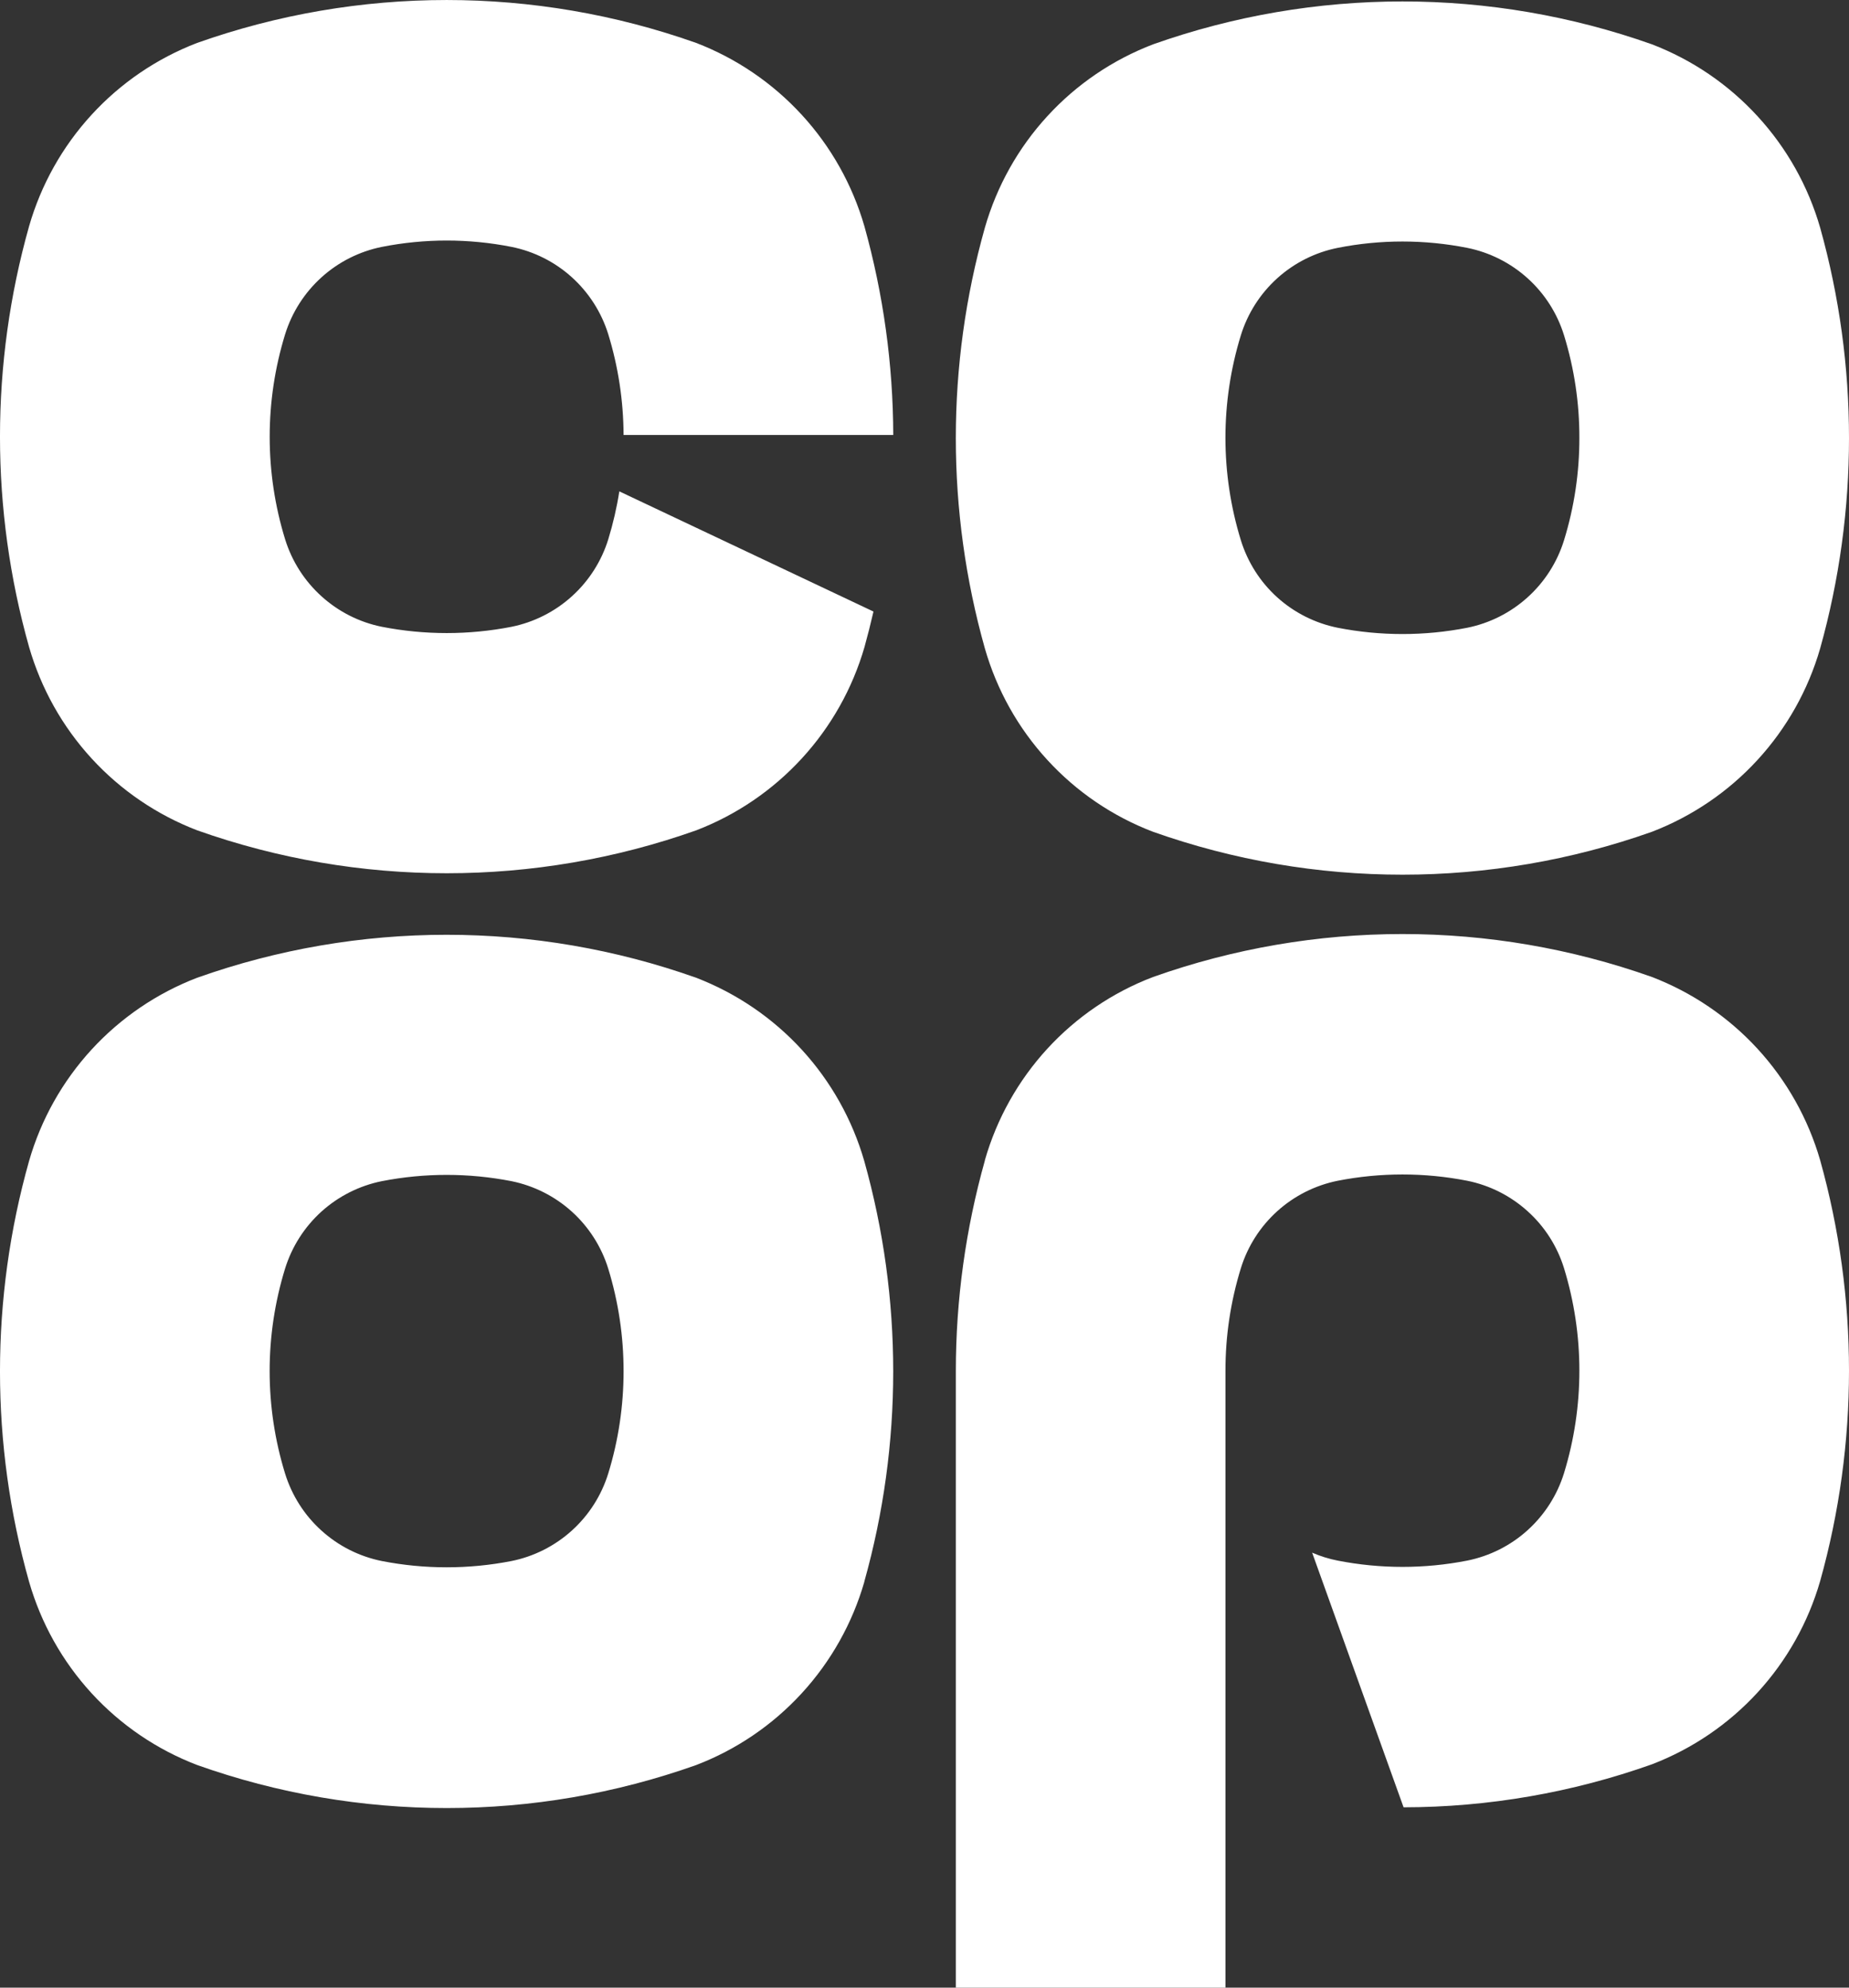 <?xml version="1.0" encoding="UTF-8"?> <svg xmlns="http://www.w3.org/2000/svg" width="40" height="43" viewBox="0 0 40 43" fill="none"><rect x="0" y="0" width="40" height="43" fill="#333333" stroke="none"/><path d="M21.306 25.107C20.89 26.589 20.678 28.12 20.678 29.659V43H26.511V29.659C26.509 28.906 26.622 28.156 26.844 27.436C26.991 26.961 27.263 26.535 27.632 26.202C28.001 25.869 28.453 25.642 28.94 25.544C29.865 25.363 30.816 25.363 31.74 25.544C32.227 25.642 32.678 25.87 33.047 26.203C33.416 26.535 33.688 26.961 33.835 27.436C34.278 28.881 34.278 30.425 33.835 31.869C33.688 32.344 33.416 32.77 33.047 33.104C32.679 33.437 32.227 33.664 31.74 33.762C30.816 33.943 29.865 33.943 28.94 33.762C28.75 33.725 28.564 33.667 28.386 33.59L30.364 39.099C32.194 39.097 34.011 38.782 35.736 38.169C36.607 37.835 37.39 37.303 38.022 36.615C38.653 35.927 39.117 35.102 39.376 34.204C40.208 31.227 40.208 28.077 39.376 25.1C39.117 24.203 38.653 23.378 38.022 22.69C37.391 22.003 36.608 21.471 35.737 21.136C32.246 19.897 28.436 19.897 24.945 21.136C24.072 21.468 23.289 22 22.657 22.688C22.026 23.376 21.563 24.202 21.306 25.1M13.489 9.41H19.324C19.32 7.883 19.11 6.365 18.7 4.895C18.44 3.997 17.977 3.172 17.345 2.484C16.713 1.796 15.931 1.263 15.059 0.928C11.568 -0.309 7.758 -0.309 4.266 0.928C3.395 1.262 2.612 1.794 1.981 2.483C1.35 3.171 0.887 3.997 0.629 4.895C-0.21 7.871 -0.21 11.021 0.629 13.997C0.888 14.895 1.351 15.721 1.982 16.409C2.613 17.097 3.396 17.63 4.268 17.964C7.759 19.201 11.569 19.201 15.06 17.964C15.932 17.629 16.714 17.096 17.346 16.408C17.978 15.72 18.442 14.895 18.702 13.997C18.771 13.747 18.837 13.488 18.896 13.23L13.398 10.63C13.343 10.981 13.263 11.327 13.159 11.667C13.012 12.142 12.74 12.567 12.372 12.9C12.004 13.233 11.553 13.461 11.066 13.56C10.14 13.741 9.188 13.741 8.262 13.56C7.775 13.462 7.324 13.234 6.956 12.901C6.587 12.568 6.315 12.142 6.168 11.667C5.723 10.223 5.723 8.677 6.168 7.232C6.315 6.758 6.587 6.332 6.956 5.999C7.324 5.666 7.775 5.439 8.262 5.341C9.188 5.158 10.14 5.158 11.066 5.341C11.553 5.439 12.004 5.666 12.372 5.999C12.74 6.332 13.012 6.758 13.159 7.232C13.376 7.939 13.487 8.674 13.49 9.413M13.49 29.655C13.491 30.408 13.38 31.158 13.158 31.878C13.011 32.353 12.739 32.779 12.371 33.112C12.002 33.445 11.551 33.673 11.065 33.771C10.139 33.952 9.186 33.952 8.26 33.771C7.774 33.673 7.322 33.446 6.954 33.112C6.585 32.779 6.314 32.353 6.167 31.878C5.722 30.434 5.722 28.889 6.167 27.445C6.314 26.97 6.586 26.544 6.954 26.211C7.322 25.879 7.774 25.651 8.26 25.553C9.186 25.372 10.139 25.372 11.065 25.553C11.551 25.652 12.002 25.879 12.371 26.212C12.739 26.545 13.011 26.971 13.158 27.445C13.379 28.165 13.491 28.915 13.49 29.668M18.697 34.22C19.532 31.244 19.532 28.094 18.697 25.118C18.438 24.22 17.975 23.395 17.344 22.707C16.712 22.019 15.93 21.487 15.059 21.152C11.568 19.913 7.757 19.913 4.266 21.152C3.395 21.486 2.613 22.018 1.981 22.706C1.35 23.394 0.887 24.219 0.629 25.116C-0.21 28.092 -0.21 31.243 0.629 34.219C0.887 35.117 1.35 35.943 1.981 36.631C2.613 37.32 3.396 37.852 4.268 38.185C7.759 39.425 11.569 39.425 15.06 38.185C15.932 37.851 16.714 37.319 17.346 36.63C17.977 35.942 18.44 35.117 18.699 34.219M34.167 9.464C34.169 10.218 34.057 10.968 33.835 11.688C33.688 12.163 33.416 12.589 33.047 12.922C32.679 13.255 32.227 13.483 31.74 13.581C30.816 13.762 29.865 13.762 28.94 13.581C28.453 13.483 28 13.256 27.631 12.923C27.262 12.59 26.991 12.163 26.844 11.688C26.399 10.243 26.399 8.698 26.844 7.253C26.991 6.778 27.263 6.352 27.632 6.019C28.001 5.686 28.453 5.459 28.94 5.362C29.864 5.179 30.816 5.179 31.74 5.362C32.227 5.46 32.678 5.687 33.047 6.02C33.416 6.352 33.688 6.779 33.835 7.253C34.057 7.973 34.169 8.723 34.167 9.476M39.376 14.028C40.208 11.051 40.208 7.903 39.376 4.926C39.117 4.028 38.654 3.203 38.022 2.515C37.391 1.826 36.609 1.294 35.737 0.959C32.246 -0.278 28.436 -0.278 24.945 0.959C24.072 1.293 23.289 1.824 22.658 2.513C22.026 3.201 21.564 4.027 21.306 4.926C20.468 7.902 20.468 11.052 21.306 14.028C21.564 14.927 22.026 15.753 22.658 16.441C23.289 17.13 24.072 17.662 24.945 17.995C28.436 19.232 32.245 19.232 35.736 17.995C36.607 17.66 37.39 17.128 38.021 16.44C38.653 15.752 39.117 14.926 39.376 14.028Z" fill="white"></path></svg> 